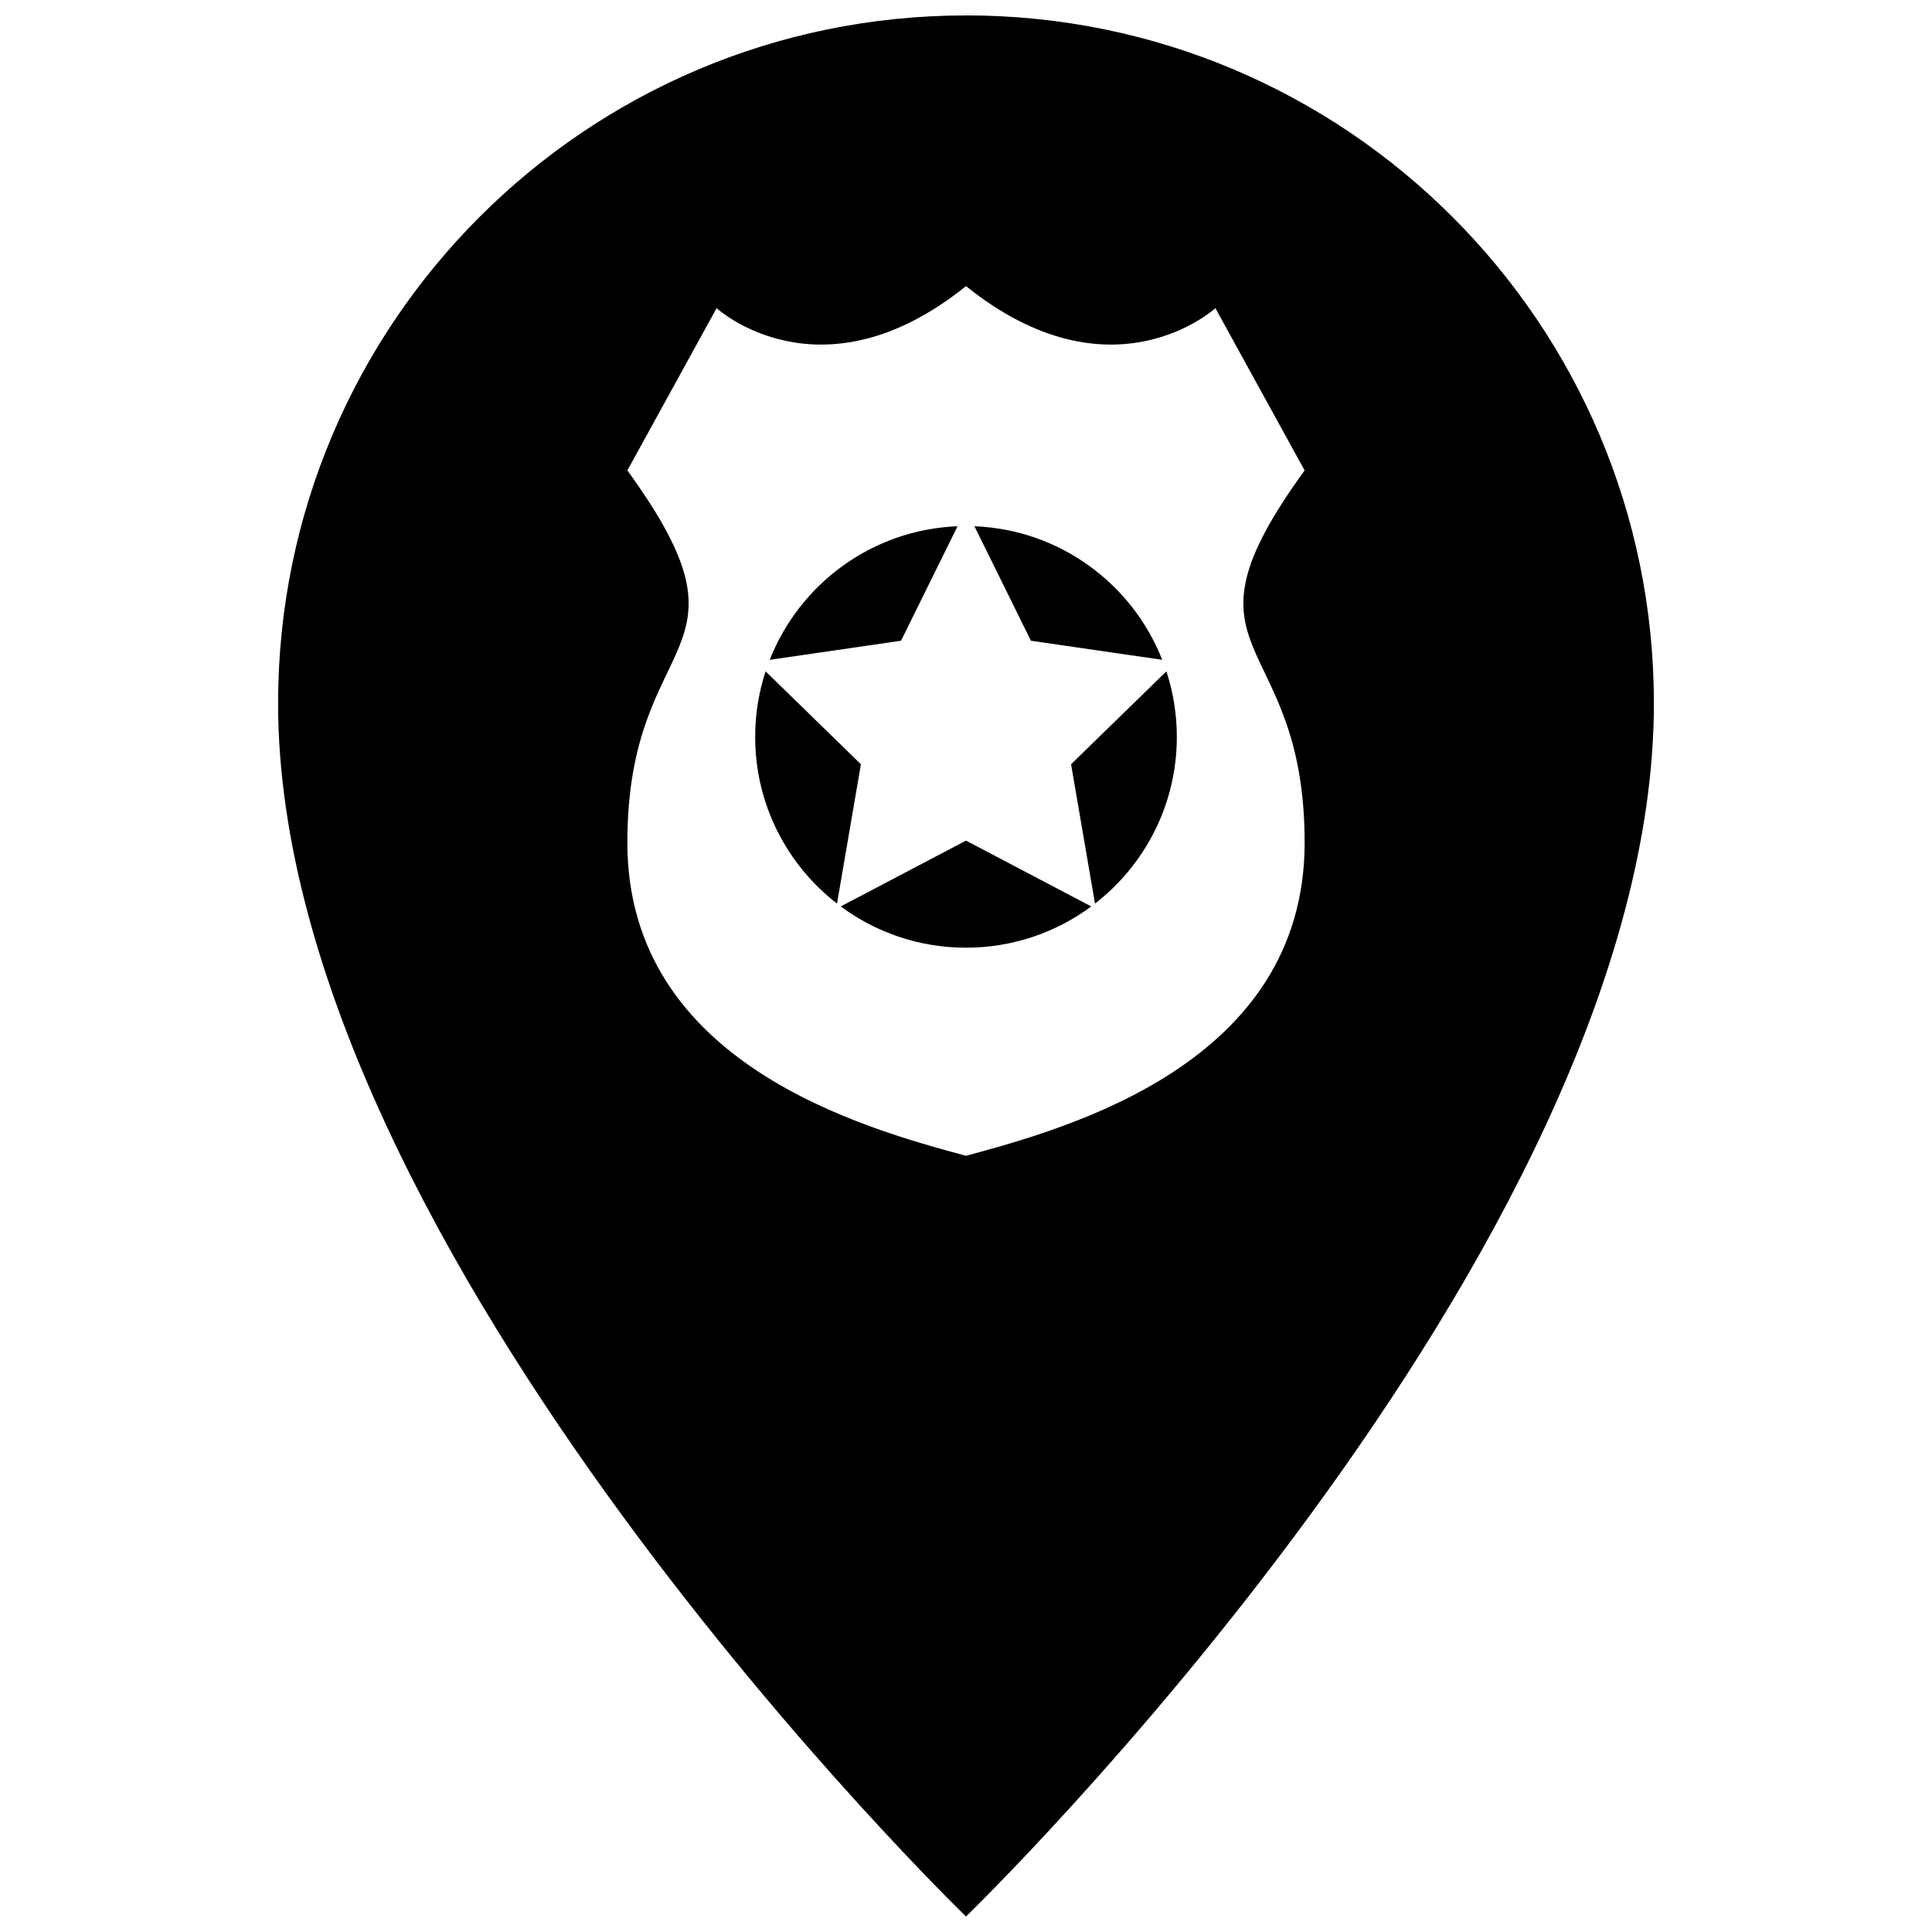 <?xml version="1.0" encoding="UTF-8"?>
<!-- Uploaded to: ICON Repo, www.svgrepo.com, Generator: ICON Repo Mixer Tools -->
<svg width="800px" height="800px" version="1.1" viewBox="144 144 512 512" xmlns="http://www.w3.org/2000/svg">
 <defs>
  <clipPath id="a">
   <path d="m217 148.09h366v503.81h-366z"/>
  </clipPath>
 </defs>
 <g clip-path="url(#a)">
  <path d="m400 148.09c-100.68 0-182.3 81.621-182.3 182.3 0 145.11 182.3 321.5 182.3 321.5s182.3-176.4 182.3-321.51c0-100.68-81.617-182.3-182.3-182.3zm89.742 219.2c0 58.609-62.77 75.707-89.742 83.012-26.973-7.301-89.742-24.406-89.742-83.012 0-57.055 36.527-48.309 0-98.625l23.648-43s27.457 25.199 66.094-5.836c38.637 31.035 66.094 5.836 66.094 5.836l23.645 43c-36.523 50.312 0.004 41.566 0.004 98.625zm-72.535-53.488-14.973-30.34c22.676 0.898 41.871 15.301 49.766 35.395zm-34.422 0-34.793 5.055c7.898-20.094 27.09-34.5 49.766-35.395zm-10.637 32.734-6.332 36.926c-13.191-10.223-21.688-26.207-21.688-44.184 0-6.066 0.977-11.895 2.766-17.359zm27.852 20.234 33.191 17.445c-9.281 6.867-20.762 10.934-33.191 10.934s-23.91-4.066-33.191-10.934zm53.105-44.855c1.789 5.465 2.766 11.297 2.766 17.359 0 17.977-8.5 33.961-21.688 44.184l-6.34-36.926z"/>
 </g>
</svg>